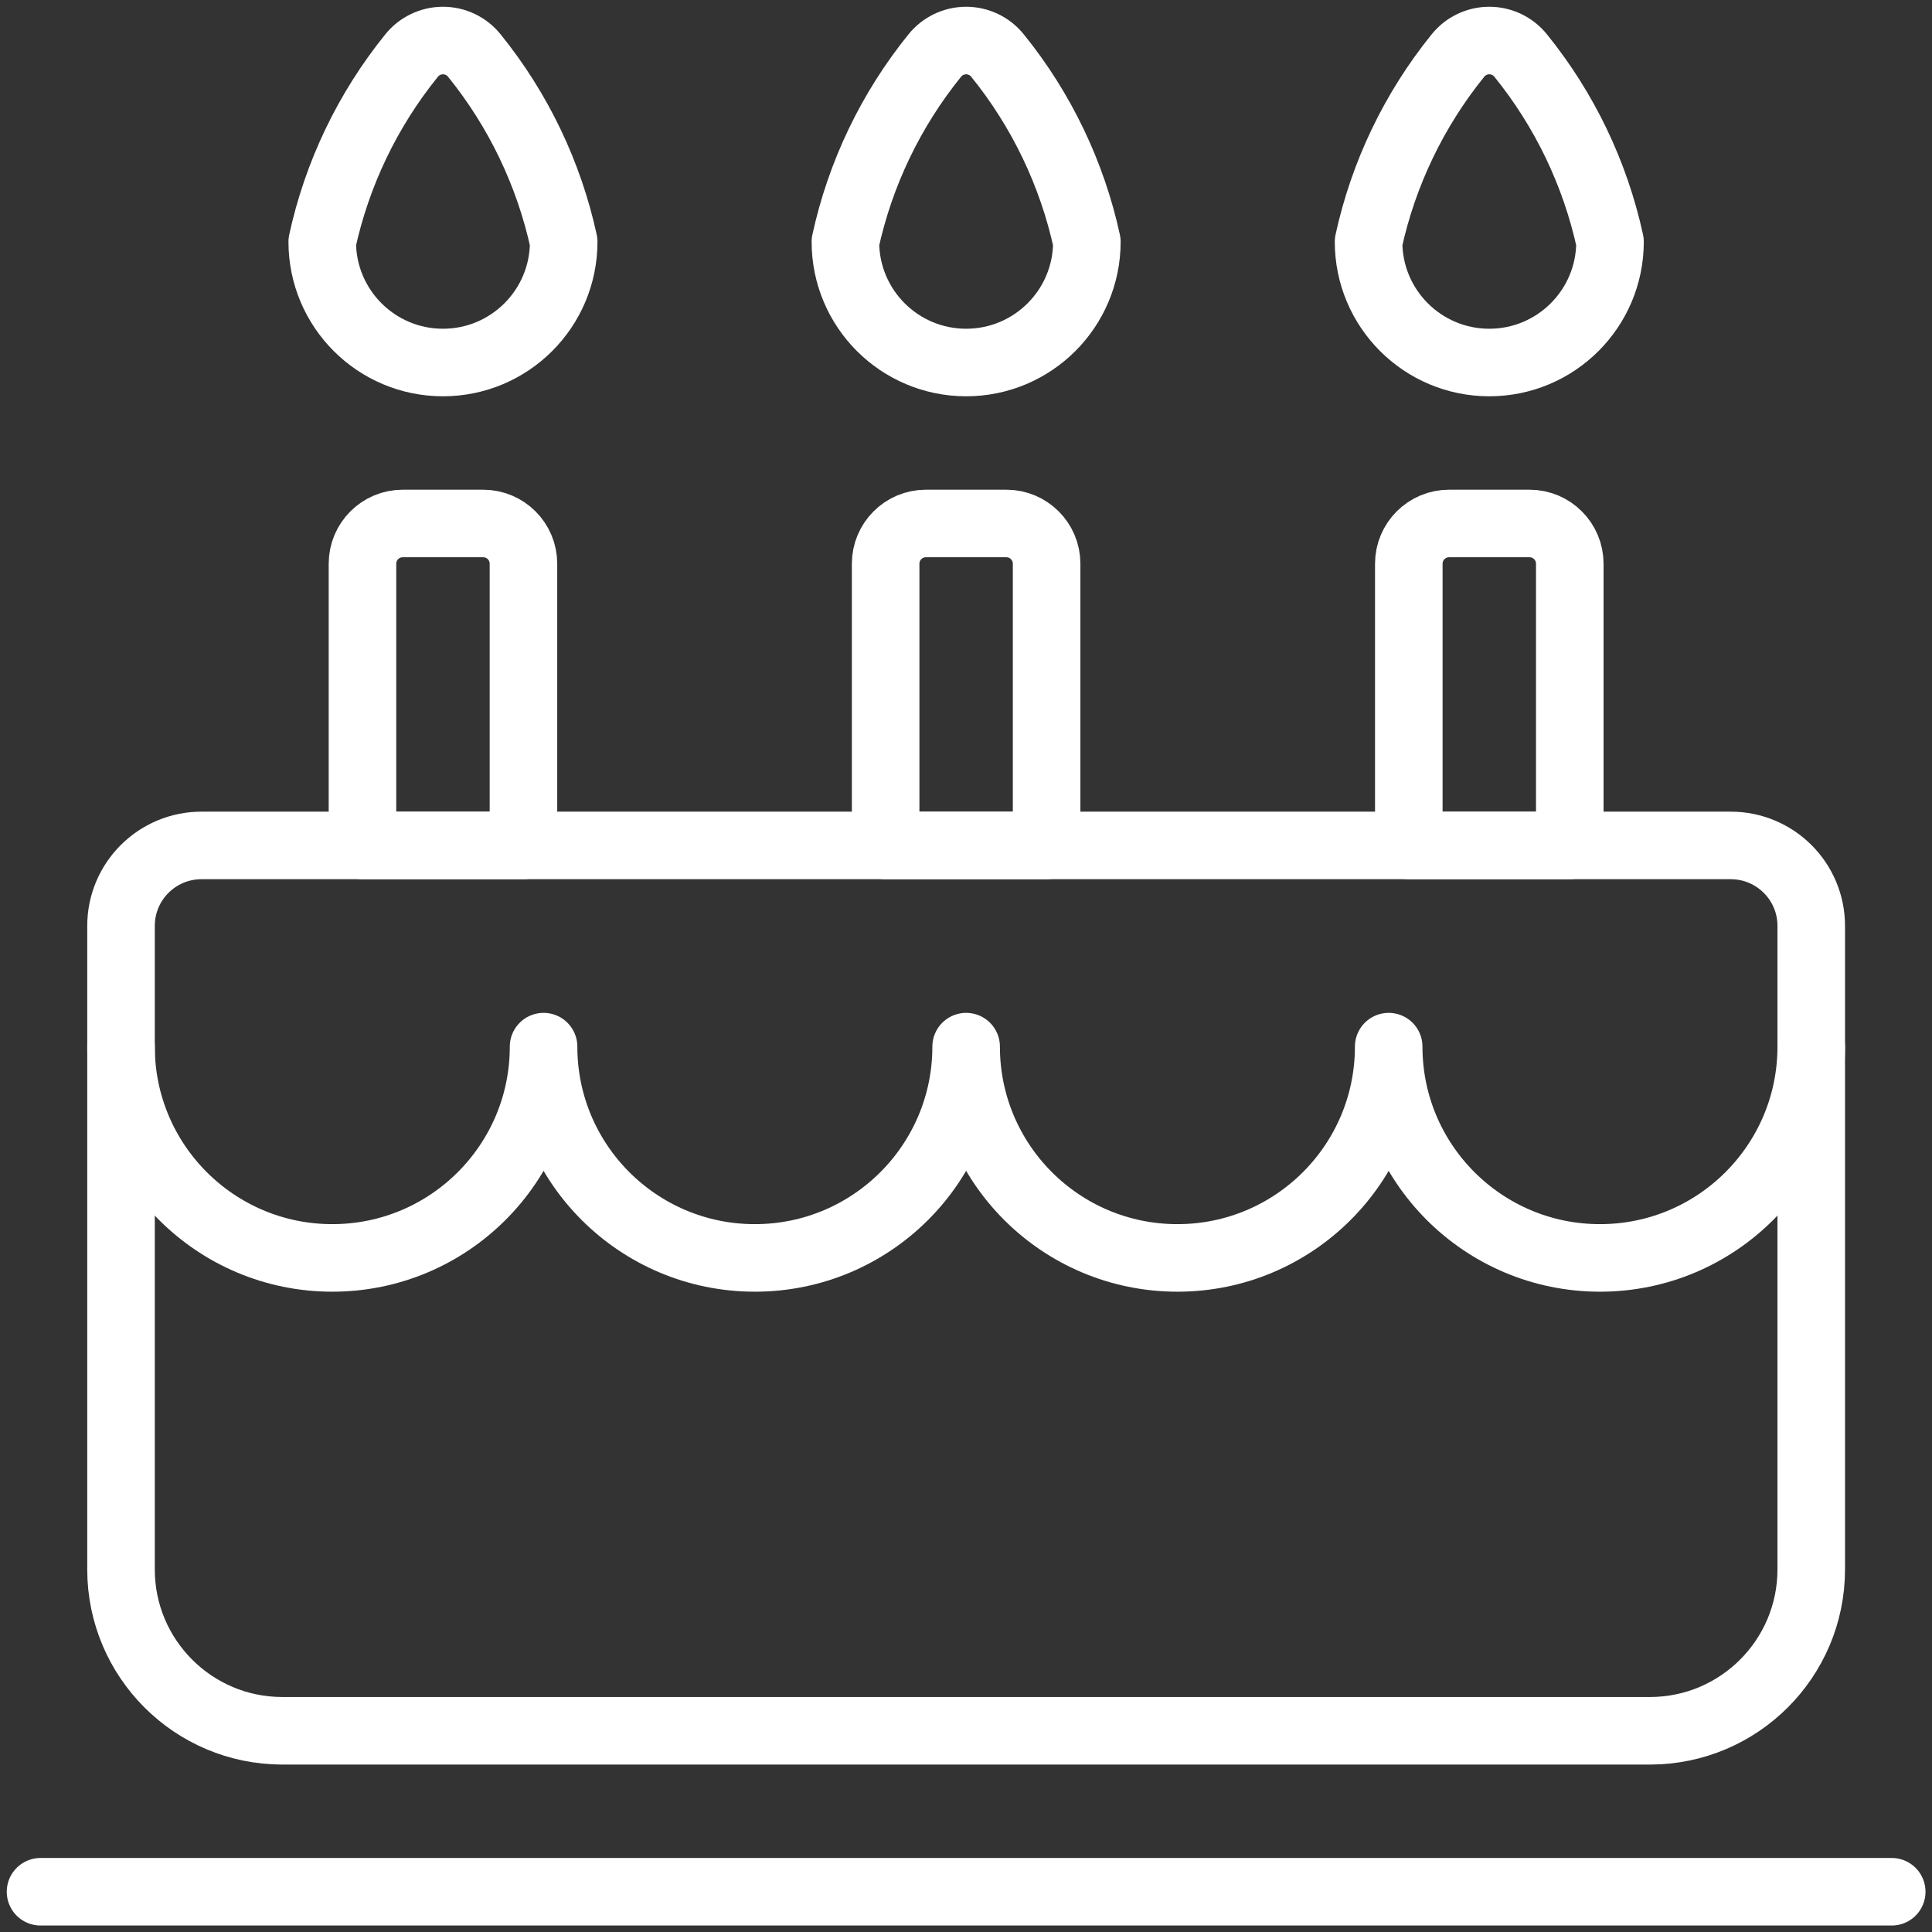 <svg width="143" height="143" viewBox="0 0 143 143" fill="none" xmlns="http://www.w3.org/2000/svg">
<rect x="0" y="0" width="143" height="143" fill="#333333" stroke="none"/>
<path d="M3 140.021H140.019" stroke="white" stroke-width="5" stroke-linecap="round" stroke-linejoin="round"/>
<path d="M8.957 77.469V116.192C8.974 122.765 14.299 128.09 20.872 128.107H122.147C128.721 128.09 134.045 122.765 134.062 116.192V77.469" stroke="white" stroke-width="5" stroke-linecap="round" stroke-linejoin="round"/>
<path fill-rule="evenodd" clip-rule="evenodd" d="M41.723 17.895C41.723 22.831 37.722 26.832 32.787 26.832C27.852 26.832 23.851 22.831 23.851 17.895C24.951 12.853 27.213 8.137 30.457 4.122C31.023 3.413 31.88 3 32.787 3C33.694 3 34.551 3.413 35.116 4.122C38.362 8.135 40.624 12.852 41.723 17.895V17.895Z" stroke="white" stroke-width="5" stroke-linecap="round" stroke-linejoin="round"/>
<path fill-rule="evenodd" clip-rule="evenodd" d="M119.168 17.895C119.168 22.831 115.168 26.832 110.232 26.832C105.297 26.832 101.296 22.831 101.296 17.895C102.397 12.853 104.659 8.137 107.903 4.122C108.468 3.413 109.326 3 110.232 3C111.139 3 111.997 3.413 112.562 4.122C115.808 8.135 118.07 12.852 119.168 17.895V17.895Z" stroke="white" stroke-width="5" stroke-linecap="round" stroke-linejoin="round"/>
<path fill-rule="evenodd" clip-rule="evenodd" d="M80.446 17.895C80.446 22.831 76.445 26.832 71.51 26.832C66.574 26.832 62.574 22.831 62.574 17.895C63.674 12.853 65.936 8.137 69.18 4.122C69.745 3.413 70.603 3 71.51 3C72.416 3 73.274 3.413 73.839 4.122C77.085 8.135 79.347 12.852 80.446 17.895V17.895Z" stroke="white" stroke-width="5" stroke-linecap="round" stroke-linejoin="round"/>
<path fill-rule="evenodd" clip-rule="evenodd" d="M77.467 62.576H65.552V41.725C65.552 40.08 66.886 38.746 68.531 38.746H74.488C76.133 38.746 77.467 40.08 77.467 41.725V62.576Z" stroke="white" stroke-width="5" stroke-linecap="round" stroke-linejoin="round"/>
<path fill-rule="evenodd" clip-rule="evenodd" d="M38.744 62.576H26.829V41.725C26.829 40.08 28.163 38.746 29.808 38.746H35.765C37.41 38.746 38.744 40.08 38.744 41.725V62.576Z" stroke="white" stroke-width="5" stroke-linecap="round" stroke-linejoin="round"/>
<path fill-rule="evenodd" clip-rule="evenodd" d="M116.19 62.576H104.275V41.725C104.275 40.08 105.609 38.746 107.254 38.746H113.211C114.856 38.746 116.19 40.08 116.19 41.725V62.576Z" stroke="white" stroke-width="5" stroke-linecap="round" stroke-linejoin="round"/>
<path fill-rule="evenodd" clip-rule="evenodd" d="M134.062 77.469C134.062 86.106 127.06 93.107 118.424 93.107C109.787 93.107 102.786 86.106 102.786 77.469C102.786 86.106 95.784 93.107 87.148 93.107C78.511 93.107 71.51 86.106 71.51 77.469C71.51 86.106 64.508 93.107 55.871 93.107C47.235 93.107 40.233 86.106 40.233 77.469C40.233 86.106 33.232 93.107 24.595 93.107C15.959 93.107 8.957 86.106 8.957 77.469V68.533C8.957 65.243 11.624 62.576 14.915 62.576H128.104C131.395 62.576 134.062 65.243 134.062 68.533V77.469Z" stroke="white" stroke-width="5" stroke-linecap="round" stroke-linejoin="round"/>
</svg>
